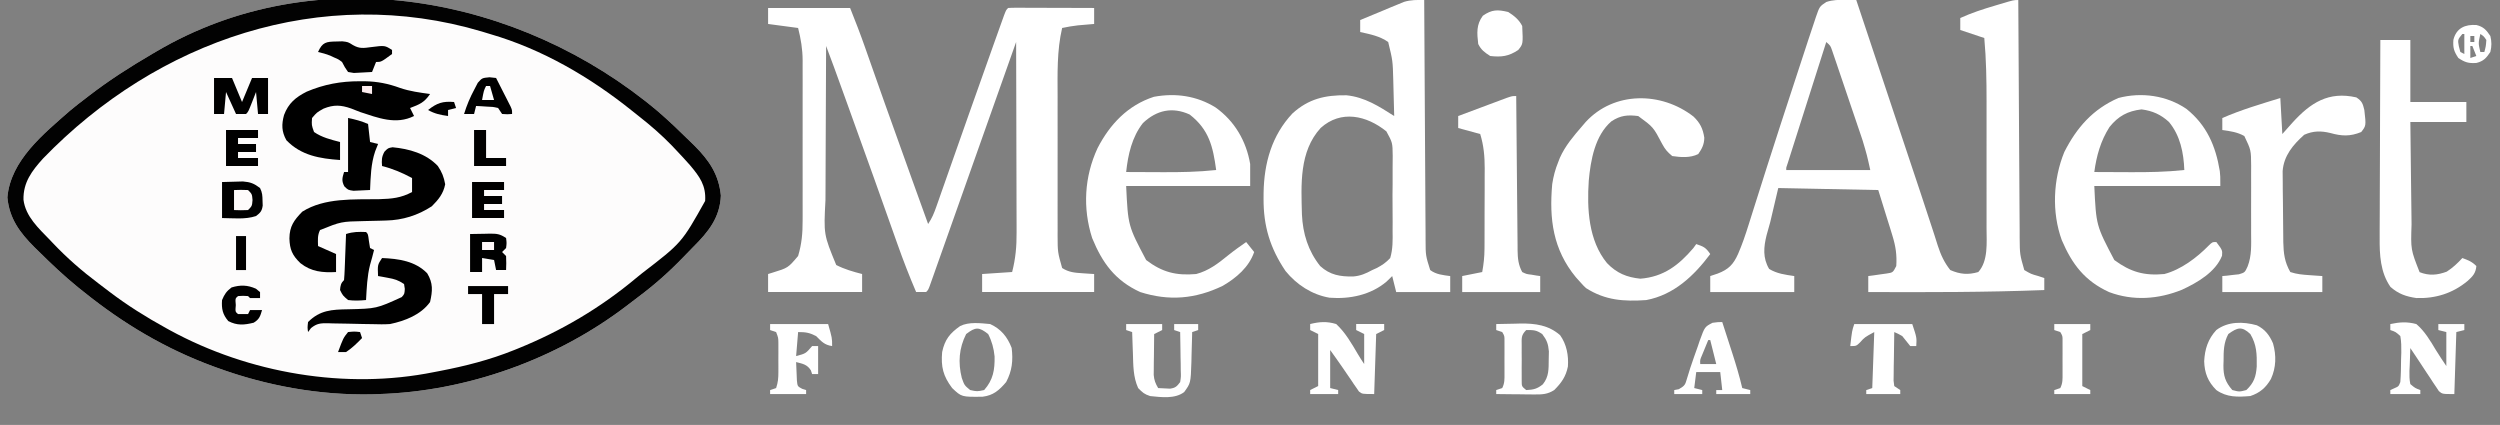 <svg width="353" height="60" viewBox="0 0 353 60" fill="none" xmlns="http://www.w3.org/2000/svg">
<rect x="0" y="0" width="353" height="60" fill="#808080" stroke="none"/>
<g clip-path="url(#clip0_817_156664)">
<path d="M92.907 15.733C94.482 17.091 95.98 18.529 97.461 19.988C97.663 20.184 97.865 20.381 98.073 20.584C100.144 22.658 101.488 24.634 101.786 27.614C101.66 30.724 100.024 32.744 97.9 34.854C97.426 35.327 96.963 35.81 96.5 36.294C94.481 38.388 92.37 40.26 90.037 41.996C89.531 42.374 89.032 42.758 88.533 43.144C78.59 50.746 65.908 55.285 53.383 55.646C53.086 55.657 52.79 55.668 52.485 55.68C45.128 55.827 37.693 54.478 30.788 51.974C30.445 51.85 30.445 51.85 30.096 51.724C23.373 49.245 17.435 45.718 11.864 41.241C11.578 41.014 11.292 40.786 10.998 40.552C9.069 38.985 7.278 37.285 5.509 35.539C5.293 35.328 5.076 35.117 4.854 34.899C2.79 32.833 1.325 30.865 1.043 27.878C1.487 22.636 6.154 18.905 9.892 15.622C10.63 15.008 11.38 14.422 12.146 13.845C12.298 13.728 12.45 13.611 12.606 13.49C15.431 11.319 18.39 9.425 21.467 7.631C21.729 7.475 21.729 7.475 21.996 7.317C44.7 -6.088 73.495 -0.637 92.907 15.733Z" fill="#FDFCFC"/>
<path d="M108.455 1.126C112.276 1.126 116.098 1.126 120.035 1.126C120.775 2.976 121.489 4.817 122.147 6.695C122.238 6.954 122.329 7.213 122.423 7.48C122.62 8.037 122.816 8.595 123.012 9.153C123.54 10.652 124.07 12.151 124.599 13.65C124.765 14.118 124.765 14.118 124.933 14.595C126.212 18.207 127.509 21.812 128.808 25.416C128.922 25.73 129.035 26.044 129.151 26.367C129.784 28.122 130.417 29.876 131.05 31.63C131.602 30.802 131.885 30.11 132.213 29.175C132.33 28.843 132.448 28.511 132.569 28.169C132.697 27.803 132.824 27.437 132.952 27.071C133.086 26.69 133.221 26.309 133.355 25.928C133.64 25.119 133.925 24.309 134.209 23.499C134.651 22.24 135.094 20.981 135.538 19.722C135.686 19.303 135.834 18.884 135.981 18.465C136.054 18.258 136.127 18.051 136.203 17.838C136.423 17.212 136.644 16.586 136.864 15.959C137.978 12.799 139.096 9.64 140.226 6.486C140.393 6.02 140.559 5.555 140.725 5.09C140.95 4.46 141.175 3.83 141.401 3.2C141.524 2.857 141.647 2.514 141.774 2.16C142.065 1.408 142.065 1.408 142.348 1.126C142.729 1.1 143.112 1.093 143.495 1.094C143.738 1.094 143.981 1.094 144.232 1.094C144.496 1.095 144.76 1.097 145.032 1.098C145.301 1.099 145.571 1.099 145.848 1.1C146.711 1.101 147.575 1.105 148.438 1.108C149.022 1.11 149.606 1.111 150.189 1.112C151.624 1.115 153.058 1.12 154.493 1.126C154.493 1.872 154.493 2.617 154.493 3.385C154.285 3.403 154.077 3.42 153.863 3.437C153.587 3.461 153.312 3.485 153.028 3.509C152.756 3.532 152.484 3.555 152.204 3.579C151.446 3.661 150.719 3.796 149.974 3.95C149.222 7.17 149.327 10.413 149.334 13.698C149.334 14.314 149.333 14.93 149.332 15.546C149.331 16.831 149.333 18.117 149.335 19.402C149.338 21.045 149.337 22.688 149.333 24.331C149.331 25.601 149.332 26.871 149.333 28.141C149.334 28.746 149.333 29.352 149.332 29.958C149.33 30.805 149.333 31.652 149.336 32.5C149.334 32.87 149.334 32.87 149.332 33.248C149.342 35.602 149.342 35.602 149.974 37.843C150.912 38.451 151.764 38.513 152.869 38.585C153.325 38.616 153.325 38.616 153.791 38.648C154.138 38.669 154.138 38.669 154.493 38.691C154.493 39.529 154.493 40.368 154.493 41.232C149.273 41.232 144.054 41.232 138.676 41.232C138.676 40.394 138.676 39.555 138.676 38.691C140.074 38.597 141.472 38.504 142.913 38.408C143.402 36.508 143.556 34.786 143.542 32.829C143.542 32.537 143.542 32.245 143.542 31.943C143.542 30.985 143.537 30.027 143.533 29.069C143.532 28.401 143.531 27.734 143.53 27.066C143.528 25.315 143.523 23.564 143.516 21.813C143.511 20.024 143.508 18.235 143.505 16.445C143.499 12.94 143.49 9.433 143.478 5.927C142.73 8.038 141.982 10.149 141.235 12.26C141.069 12.728 141.069 12.728 140.9 13.205C139.685 16.635 138.47 20.065 137.256 23.496C136.397 25.924 135.537 28.351 134.677 30.778C134.174 32.196 133.672 33.613 133.171 35.031C132.841 35.963 132.511 36.894 132.18 37.825C132.066 38.148 131.952 38.471 131.835 38.804C131.733 39.089 131.632 39.375 131.527 39.669C131.441 39.913 131.354 40.156 131.265 40.407C131.05 40.95 131.05 40.95 130.768 41.232C130.297 41.244 129.826 41.245 129.356 41.232C128.41 39.018 127.54 36.79 126.739 34.519C126.628 34.208 126.518 33.898 126.404 33.578C126.168 32.913 125.932 32.249 125.696 31.584C125.136 30.003 124.573 28.421 124.01 26.84C123.818 26.3 123.626 25.761 123.434 25.221C122.165 21.657 120.882 18.099 119.594 14.542C119.442 14.122 119.442 14.122 119.287 13.693C119.001 12.902 118.714 12.111 118.428 11.32C118.345 11.092 118.262 10.863 118.177 10.628C118.099 10.413 118.021 10.198 117.94 9.976C117.874 9.793 117.808 9.61 117.739 9.421C117.38 8.443 117.012 7.468 116.646 6.492C116.626 9.974 116.611 13.456 116.602 16.937C116.598 18.554 116.592 20.171 116.582 21.788C116.573 23.35 116.568 24.912 116.565 26.474C116.564 27.068 116.561 27.662 116.556 28.257C116.3 33.104 116.3 33.104 118.076 37.419C119.247 38.018 120.459 38.365 121.73 38.691C121.73 39.529 121.73 40.368 121.73 41.232C117.349 41.232 112.968 41.232 108.455 41.232C108.455 40.394 108.455 39.555 108.455 38.691C108.772 38.593 108.772 38.593 109.095 38.493C111.269 37.825 111.269 37.825 112.692 36.148C113.203 34.449 113.338 32.926 113.33 31.158C113.331 30.894 113.332 30.631 113.333 30.36C113.335 29.494 113.333 28.63 113.332 27.765C113.332 27.16 113.333 26.555 113.333 25.95C113.334 24.684 113.333 23.419 113.33 22.153C113.327 20.535 113.329 18.918 113.332 17.3C113.334 16.052 113.334 14.803 113.332 13.554C113.332 12.958 113.332 12.362 113.334 11.766C113.335 10.93 113.333 10.095 113.33 9.26C113.331 9.016 113.332 8.773 113.333 8.522C113.322 6.922 113.084 5.502 112.692 3.95C110.595 3.671 110.595 3.671 108.455 3.385C108.455 2.64 108.455 1.894 108.455 1.126Z" fill="white"/>
<path d="M260.622 -0.016C260.9 -0.013 261.178 -0.011 261.465 -0.008C261.781 -0.003 261.781 -0.003 262.104 0.002C264.541 7.31 266.977 14.619 269.413 21.928C269.486 22.147 269.559 22.366 269.634 22.591C269.78 23.03 269.927 23.468 270.073 23.907C270.425 24.965 270.778 26.022 271.132 27.08C271.722 28.845 272.309 30.611 272.878 32.383C273.012 32.796 273.012 32.796 273.149 33.217C273.306 33.705 273.462 34.194 273.615 34.683C274.036 35.979 274.521 37.048 275.379 38.131C276.761 38.731 277.882 38.832 279.333 38.413C280.763 36.84 280.505 34.23 280.5 32.215C280.5 31.973 280.501 31.731 280.501 31.482C280.502 30.688 280.502 29.894 280.501 29.1C280.501 28.542 280.501 27.985 280.501 27.428C280.502 26.261 280.501 25.095 280.5 23.928C280.498 22.443 280.499 20.958 280.501 19.473C280.502 18.322 280.502 17.171 280.501 16.02C280.501 15.473 280.501 14.926 280.502 14.379C280.504 11.361 280.457 8.376 280.181 5.368C279.994 5.306 279.807 5.243 279.614 5.179C278.673 4.866 277.732 4.552 276.791 4.238C276.791 3.679 276.791 3.12 276.791 2.544C278.386 1.817 280.001 1.291 281.681 0.796C281.937 0.719 282.193 0.642 282.456 0.563C284.342 0.002 284.342 0.002 284.982 0.002C284.984 0.278 284.984 0.278 284.985 0.561C285.008 5.054 285.034 9.547 285.063 14.04C285.077 16.213 285.091 18.386 285.101 20.559C285.111 22.453 285.122 24.348 285.135 26.242C285.143 27.244 285.149 28.247 285.153 29.25C285.157 30.37 285.165 31.491 285.175 32.611C285.175 32.942 285.176 33.273 285.176 33.614C285.198 35.929 285.198 35.929 285.829 38.131C286.779 38.689 286.779 38.689 287.807 38.978C288.086 39.072 288.366 39.165 288.654 39.261C288.654 39.82 288.654 40.379 288.654 40.956C280.369 41.276 272.089 41.269 263.799 41.238C263.799 40.492 263.799 39.747 263.799 38.978C264.037 38.947 264.275 38.916 264.521 38.885C264.83 38.84 265.14 38.795 265.458 38.749C265.766 38.706 266.074 38.664 266.392 38.62C267.277 38.485 267.277 38.485 267.753 37.566C267.858 35.986 267.67 34.756 267.197 33.233C267.094 32.894 266.991 32.556 266.884 32.207C266.685 31.574 266.685 31.574 266.482 30.929C266.063 29.577 265.643 28.226 265.211 26.834C258.221 26.694 258.221 26.694 251.089 26.551C250.716 28.136 250.344 29.72 249.96 31.352C249.706 32.261 249.706 32.261 249.448 33.188C249.022 34.892 248.885 36.419 249.801 37.972C250.904 38.645 252.082 38.795 253.349 38.978C253.349 39.724 253.349 40.47 253.349 41.238C249.434 41.238 245.52 41.238 241.486 41.238C241.486 40.492 241.486 39.747 241.486 38.978C242.011 38.804 242.011 38.804 242.545 38.625C244.071 38.04 244.75 37.346 245.415 35.859C246.004 34.507 246.468 33.134 246.906 31.728C246.989 31.464 247.073 31.201 247.158 30.93C247.339 30.358 247.52 29.787 247.7 29.215C248.192 27.651 248.689 26.09 249.186 24.528C249.345 24.029 249.345 24.029 249.506 23.521C250.779 19.526 252.083 15.541 253.39 11.557C253.578 10.983 253.765 10.41 253.953 9.837C254.306 8.758 254.66 7.68 255.014 6.601C255.119 6.281 255.223 5.961 255.331 5.631C255.608 4.789 255.89 3.948 256.173 3.108C256.249 2.878 256.325 2.648 256.403 2.41C256.921 0.915 256.921 0.915 257.868 0.284C258.79 -0.029 259.653 -0.028 260.622 -0.016ZM257.868 5.933C257.131 8.248 256.394 10.563 255.658 12.878C255.317 13.953 254.975 15.028 254.632 16.103C254.302 17.139 253.973 18.176 253.644 19.213C253.518 19.609 253.391 20.005 253.265 20.401C253.089 20.955 252.913 21.508 252.738 22.061C252.637 22.377 252.537 22.692 252.434 23.017C252.205 23.648 252.205 23.648 252.219 24.009C256.134 24.009 260.048 24.009 264.082 24.009C263.611 21.876 263.611 21.876 262.995 19.813C262.895 19.516 262.795 19.218 262.692 18.911C262.586 18.599 262.479 18.286 262.369 17.964C262.259 17.637 262.148 17.309 262.034 16.972C261.801 16.285 261.567 15.598 261.333 14.911C260.974 13.856 260.618 12.8 260.262 11.744C260.035 11.076 259.808 10.407 259.58 9.738C259.474 9.422 259.367 9.105 259.257 8.779C259.157 8.487 259.058 8.196 258.955 7.896C258.867 7.639 258.78 7.382 258.69 7.117C258.461 6.454 258.461 6.454 257.868 5.933Z" fill="white"/>
<path d="M92.907 15.733C94.482 17.091 95.98 18.529 97.461 19.988C97.663 20.184 97.865 20.381 98.073 20.584C100.144 22.658 101.488 24.634 101.786 27.614C101.66 30.724 100.024 32.744 97.9 34.854C97.426 35.327 96.963 35.81 96.5 36.294C94.481 38.388 92.37 40.26 90.037 41.996C89.531 42.374 89.032 42.758 88.533 43.144C78.59 50.746 65.908 55.285 53.383 55.646C53.086 55.657 52.79 55.668 52.485 55.68C45.128 55.827 37.693 54.478 30.788 51.974C30.445 51.85 30.445 51.85 30.096 51.724C23.373 49.245 17.435 45.718 11.864 41.241C11.578 41.014 11.292 40.786 10.998 40.552C9.069 38.985 7.278 37.285 5.509 35.539C5.293 35.328 5.076 35.117 4.854 34.899C2.79 32.833 1.325 30.865 1.043 27.878C1.487 22.636 6.154 18.905 9.892 15.622C10.63 15.008 11.38 14.422 12.146 13.845C12.298 13.728 12.45 13.611 12.606 13.49C15.431 11.319 18.39 9.425 21.467 7.631C21.729 7.475 21.729 7.475 21.996 7.317C44.7 -6.088 73.495 -0.637 92.907 15.733ZM6.085 22.374C4.5 24.123 3.262 25.758 3.316 28.202C3.607 30.577 5.481 32.259 7.062 33.898C7.189 34.032 7.316 34.166 7.447 34.304C9.446 36.415 11.568 38.266 13.893 40.009C14.408 40.395 14.919 40.787 15.43 41.179C17.979 43.115 20.64 44.784 23.444 46.325C23.717 46.476 23.717 46.476 23.996 46.631C35.136 52.712 48.836 55.06 61.291 52.539C61.552 52.489 61.813 52.439 62.081 52.388C65.7 51.69 69.169 50.812 72.589 49.432C72.772 49.359 72.956 49.285 73.144 49.209C79.23 46.739 84.78 43.481 89.817 39.264C90.233 38.927 90.233 38.927 90.656 38.584C96.26 34.281 96.26 34.281 99.566 28.376C99.712 26.192 98.791 24.943 97.438 23.334C96.795 22.604 96.136 21.893 95.466 21.188C95.262 20.972 95.057 20.756 94.846 20.533C93.416 19.061 91.898 17.739 90.284 16.472C89.955 16.212 89.628 15.951 89.301 15.689C83.327 10.891 76.59 6.954 69.199 4.806C68.809 4.687 68.418 4.568 68.028 4.449C45.367 -2.3 22.236 5.681 6.085 22.374Z" fill="#020202"/>
<path d="M201.098 0.004C201.099 0.284 201.099 0.284 201.101 0.569C201.124 5.102 201.15 9.635 201.179 14.168C201.193 16.36 201.206 18.552 201.217 20.745C201.226 22.656 201.238 24.567 201.251 26.477C201.258 27.489 201.265 28.501 201.268 29.512C201.273 30.642 201.281 31.772 201.29 32.902C201.291 33.237 201.292 33.571 201.292 33.916C201.3 36.083 201.3 36.083 201.945 38.134C202.788 38.765 203.742 38.841 204.77 38.981C204.77 39.727 204.77 40.472 204.77 41.241C202.253 41.241 199.737 41.241 197.144 41.241C196.957 40.495 196.771 39.749 196.579 38.981C196.186 39.366 196.186 39.366 195.785 39.758C193.566 41.646 190.587 42.261 187.727 42.036C185.257 41.615 183.08 40.197 181.515 38.265C179.331 35.03 178.391 31.912 178.414 28.037C178.416 27.763 178.418 27.49 178.419 27.208C178.49 23.032 179.57 19.123 182.498 16.014C184.764 13.958 187.092 13.412 190.113 13.453C192.69 13.707 194.728 15.021 196.861 16.386C196.835 15.261 196.805 14.136 196.772 13.011C196.756 12.442 196.742 11.874 196.729 11.305C196.655 8.573 196.655 8.573 196.014 5.936C194.83 5.09 193.463 4.838 192.06 4.523C192.06 3.964 192.06 3.405 192.06 2.829C193.193 2.352 194.33 1.884 195.467 1.417C195.787 1.282 196.107 1.147 196.437 1.008C196.749 0.881 197.062 0.753 197.383 0.622C197.669 0.504 197.954 0.386 198.248 0.264C199.235 -0.03 200.074 -0.013 201.098 0.004ZM186.482 18.063C183.43 21.398 183.726 26.072 183.832 30.273C183.958 32.986 184.701 35.42 186.411 37.569C187.808 38.838 189.232 39.067 191.057 39.041C192.105 38.954 192.833 38.636 193.755 38.134C193.965 38.039 194.176 37.945 194.394 37.847C195.161 37.445 195.705 37.076 196.296 36.439C196.681 35.155 196.653 33.907 196.634 32.574C196.636 32.195 196.638 31.816 196.641 31.437C196.645 30.644 196.64 29.852 196.628 29.059C196.613 28.047 196.622 27.036 196.637 26.024C196.646 25.241 196.643 24.459 196.637 23.677C196.634 23.124 196.642 22.571 196.65 22.018C196.628 20.144 196.628 20.144 195.756 18.549C192.963 16.3 189.357 15.483 186.482 18.063Z" fill="white"/>
<path d="M171.652 15.181C174.333 17.106 175.974 19.91 176.524 23.159C176.524 24.185 176.524 25.21 176.524 26.266C170.745 26.266 164.967 26.266 159.013 26.266C159.281 31.88 159.281 31.88 161.837 36.717C164.095 38.443 166.084 38.94 168.898 38.694C170.65 38.234 171.989 37.211 173.374 36.081C174.208 35.403 175.08 34.792 175.959 34.175C176.332 34.641 176.705 35.107 177.089 35.587C176.353 37.728 174.571 39.237 172.647 40.362C168.785 42.22 165.061 42.537 160.99 41.236C157.467 39.621 155.652 37.131 154.211 33.61C152.863 29.406 153.102 24.954 154.973 20.922C156.719 17.531 159.256 14.855 162.932 13.668C166.008 13.097 169.007 13.534 171.652 15.181ZM161.385 17.372C159.826 19.351 159.275 21.842 159.013 24.289C160.278 24.296 161.544 24.301 162.809 24.305C163.238 24.306 163.667 24.308 164.096 24.311C166.654 24.325 169.175 24.28 171.723 24.007C171.274 20.69 170.711 18.293 167.98 16.169C165.548 15.063 163.342 15.529 161.385 17.372Z" fill="white"/>
<path d="M308.725 15.376C311.583 17.671 312.851 20.595 313.436 24.156C313.51 24.854 313.51 24.854 313.51 26.266C307.638 26.266 301.766 26.266 295.716 26.266C295.977 31.842 295.977 31.842 298.541 36.717C300.83 38.407 302.772 38.96 305.602 38.694C307.95 38.076 310.197 36.382 311.872 34.669C312.38 34.175 312.38 34.175 312.945 34.175C313.813 35.332 313.813 35.332 313.751 36.114C312.823 38.438 310.258 39.908 308.104 40.909C304.769 42.258 301.216 42.52 297.81 41.245C294.373 39.679 292.582 37.312 291.126 33.913C289.69 29.976 289.9 25.329 291.48 21.465C293.242 17.998 295.503 15.422 299.106 13.839C302.368 12.975 305.932 13.474 308.725 15.376ZM297.864 17.931C296.611 19.892 296.022 22.005 295.716 24.289C296.982 24.296 298.247 24.302 299.512 24.305C299.941 24.306 300.37 24.308 300.799 24.311C303.358 24.325 305.878 24.28 308.426 24.007C308.332 21.572 307.854 19.149 306.258 17.222C305.102 16.171 303.946 15.65 302.389 15.445C300.422 15.68 299.116 16.382 297.864 17.931Z" fill="white"/>
<path d="M239.121 16.457C240.056 17.353 240.457 18.172 240.647 19.45C240.635 20.388 240.322 20.995 239.792 21.753C238.664 22.317 237.343 22.215 236.12 22.035C235.405 21.432 235.142 21.123 234.708 20.341C233.448 17.943 233.448 17.943 231.319 16.386C229.839 16.198 228.822 16.28 227.532 17.13C225.216 19.117 224.594 22.61 224.334 25.506C224.068 29.46 224.292 33.967 226.906 37.146C228.26 38.564 229.701 39.157 231.619 39.352C234.893 39.092 237.026 37.46 239.103 35.028C239.237 34.841 239.371 34.655 239.509 34.463C240.541 34.816 240.86 34.934 241.486 35.875C239.187 38.947 236.361 41.633 232.448 42.371C229.301 42.585 226.671 42.424 223.94 40.676C223.559 40.311 223.559 40.311 223.128 39.829C222.924 39.603 222.721 39.377 222.511 39.144C219.287 35.231 218.731 30.929 219.174 25.989C219.346 24.89 219.6 23.911 220.021 22.883C220.096 22.689 220.172 22.495 220.249 22.296C221.004 20.591 222.2 19.199 223.41 17.799C223.651 17.517 223.651 17.517 223.897 17.229C227.914 12.861 234.58 12.926 239.121 16.457Z" fill="white"/>
<path d="M332.715 13.753C333.505 14.272 333.628 14.613 333.844 15.536C334.098 17.753 334.098 17.753 333.403 18.643C331.831 19.288 330.639 19.227 329.055 18.783C327.732 18.462 326.619 18.463 325.353 19.031C323.779 20.438 322.47 21.987 322.309 24.157C322.303 24.715 322.309 25.273 322.324 25.831C322.325 26.129 322.325 26.427 322.326 26.735C322.33 27.361 322.338 27.988 322.351 28.614C322.37 29.57 322.374 30.525 322.376 31.481C322.381 32.092 322.387 32.704 322.394 33.315C322.396 33.599 322.398 33.883 322.4 34.175C322.438 35.786 322.583 37.005 323.394 38.413C324.33 38.726 325.146 38.787 326.13 38.855C326.63 38.89 326.63 38.89 327.14 38.926C327.395 38.944 327.65 38.961 327.913 38.978C327.913 39.724 327.913 40.47 327.913 41.238C323.253 41.238 318.592 41.238 313.791 41.238C313.791 40.492 313.791 39.747 313.791 38.978C314.005 38.961 314.22 38.943 314.441 38.924C314.722 38.89 315.002 38.855 315.291 38.819C315.709 38.775 315.709 38.775 316.135 38.73C316.969 38.474 316.969 38.474 317.362 37.626C317.961 36.105 317.866 34.516 317.858 32.905C317.859 32.567 317.859 32.229 317.86 31.881C317.861 31.168 317.859 30.456 317.856 29.743C317.851 28.654 317.856 27.566 317.861 26.477C317.86 25.783 317.859 25.09 317.858 24.396C317.859 24.071 317.861 23.747 317.863 23.412C317.848 21.189 317.848 21.189 316.898 19.207C315.918 18.651 314.899 18.515 313.791 18.36C313.791 17.801 313.791 17.242 313.791 16.666C316.446 15.505 319.217 14.693 321.982 13.841C322.075 15.519 322.168 17.197 322.264 18.925C322.736 18.395 323.208 17.865 323.694 17.319C326.24 14.517 328.789 12.853 332.715 13.753Z" fill="white"/>
<path d="M336.105 5.648C337.503 5.648 338.901 5.648 340.342 5.648C340.342 8.538 340.342 11.427 340.342 14.404C342.951 14.404 345.561 14.404 348.25 14.404C348.25 15.336 348.25 16.268 348.25 17.229C345.64 17.229 343.03 17.229 340.342 17.229C340.376 20.379 340.376 20.379 340.414 23.53C340.431 24.817 340.448 26.103 340.461 27.39C340.471 28.428 340.484 29.467 340.499 30.505C340.504 30.899 340.509 31.294 340.512 31.688C340.393 35.239 340.393 35.239 341.648 38.429C342.999 38.962 344.156 38.851 345.479 38.358C346.338 37.804 346.994 37.186 347.685 36.434C348.508 36.738 349.035 36.937 349.662 37.564C349.578 38.568 349.145 39.031 348.409 39.682C346.321 41.414 343.897 42.176 341.189 42.083C339.706 41.864 338.672 41.504 337.535 40.512C336.101 38.457 335.983 35.963 336.009 33.544C336.009 33.241 336.009 32.937 336.008 32.625C336.009 31.631 336.016 30.638 336.022 29.645C336.024 28.952 336.025 28.26 336.026 27.567C336.029 25.752 336.037 23.936 336.047 22.121C336.056 20.265 336.059 18.41 336.064 16.554C336.073 12.919 336.087 9.284 336.105 5.648Z" fill="white"/>
<path d="M214.089 13.559C214.093 13.994 214.093 13.994 214.096 14.439C214.118 17.178 214.143 19.916 214.17 22.655C214.185 24.063 214.198 25.471 214.208 26.879C214.219 28.238 214.232 29.596 214.247 30.955C214.252 31.474 214.256 31.992 214.26 32.51C214.264 33.237 214.273 33.963 214.282 34.689C214.282 34.903 214.283 35.117 214.283 35.338C214.301 36.477 214.386 37.404 214.937 38.413C215.546 38.704 215.546 38.704 216.243 38.784C216.474 38.824 216.704 38.863 216.942 38.904C217.119 38.929 217.296 38.953 217.478 38.978C217.478 39.724 217.478 40.469 217.478 41.238C213.843 41.238 210.208 41.238 206.463 41.238C206.463 40.492 206.463 39.746 206.463 38.978C207.861 38.699 207.861 38.699 209.288 38.413C209.492 37.308 209.607 36.26 209.611 35.136C209.613 34.833 209.615 34.529 209.617 34.216C209.617 33.892 209.617 33.568 209.618 33.234C209.619 32.898 209.619 32.56 209.62 32.213C209.622 31.502 209.623 30.79 209.622 30.078C209.623 28.993 209.628 27.907 209.634 26.822C209.634 26.129 209.635 25.436 209.635 24.744C209.637 24.421 209.639 24.098 209.641 23.765C209.637 22.05 209.509 20.567 209.005 18.925C207.98 18.645 206.955 18.366 205.898 18.078C205.898 17.518 205.898 16.959 205.898 16.383C206.974 15.98 208.049 15.577 209.126 15.176C209.492 15.04 209.858 14.903 210.224 14.765C210.749 14.568 211.275 14.372 211.801 14.176C212.118 14.058 212.434 13.94 212.76 13.818C213.524 13.559 213.524 13.559 214.089 13.559Z" fill="white"/>
<path d="M55.436 20.793C57.784 21.02 60.144 21.673 61.817 23.433C62.401 24.293 62.676 24.995 62.86 26.02C62.6 27.351 61.916 28.183 60.971 29.127C58.995 30.416 56.851 31.085 54.506 31.138C54.176 31.148 53.846 31.157 53.505 31.167C52.815 31.184 52.124 31.2 51.434 31.215C48.177 31.284 48.177 31.284 45.19 32.481C44.808 33.246 44.889 33.896 44.908 34.741C46.166 35.3 46.166 35.3 47.45 35.87C47.45 36.709 47.45 37.548 47.45 38.412C45.561 38.514 43.949 38.374 42.422 37.161C41.267 36.053 40.911 35.23 40.865 33.664C40.885 31.949 41.505 31.099 42.683 29.886C45.843 27.894 49.959 28.18 53.545 28.123C55.298 28.074 56.631 27.956 58.182 27.115C58.182 26.462 58.182 25.81 58.182 25.138C56.792 24.394 55.477 23.826 53.946 23.443C53.877 22.623 53.881 22.147 54.286 21.42C54.793 20.901 54.793 20.901 55.436 20.793Z" fill="black"/>
<path d="M50.768 11.473C51.015 11.473 51.262 11.473 51.516 11.473C53.297 11.504 54.811 11.805 56.491 12.419C57.867 12.891 59.287 13.076 60.724 13.273C59.916 14.477 59.228 14.749 57.9 15.25C58.179 15.81 58.179 15.81 58.464 16.38C55.903 17.661 53.391 16.648 50.839 15.815C50.419 15.654 50.001 15.49 49.585 15.321C48.131 14.811 47.118 14.759 45.684 15.339C44.737 15.869 44.737 15.869 44.06 16.663C43.991 17.666 43.991 17.666 44.342 18.64C45.458 19.41 46.714 19.714 48.014 20.052C48.014 20.891 48.014 21.73 48.014 22.594C45.157 22.393 42.521 21.956 40.441 19.805C39.755 18.577 39.743 17.571 40.106 16.239C40.727 14.58 41.754 13.721 43.315 12.939C45.745 11.907 48.135 11.468 50.768 11.473Z" fill="black"/>
<path d="M53.946 36.434C56.28 36.533 58.626 36.853 60.319 38.587C61.166 39.987 61.084 41.059 60.725 42.647C59.44 44.438 57.186 45.316 55.076 45.754C54.26 45.814 53.453 45.794 52.637 45.77C52.172 45.762 51.707 45.755 51.243 45.749C50.517 45.734 49.792 45.719 49.067 45.7C48.362 45.683 47.657 45.673 46.953 45.664C46.736 45.656 46.519 45.648 46.296 45.641C45.258 45.631 44.738 45.664 43.915 46.325C43.777 46.509 43.639 46.694 43.496 46.884C43.408 46.248 43.408 46.248 43.496 45.472C45.188 43.779 46.865 43.71 49.127 43.671C53.152 43.579 53.152 43.579 56.726 41.949C57.114 41.51 57.114 41.51 57.159 40.794C57.124 40.567 57.089 40.339 57.053 40.105C56.204 39.54 55.723 39.401 54.74 39.223C54.486 39.175 54.231 39.128 53.969 39.079C53.678 39.028 53.678 39.028 53.381 38.976C53.311 37.387 53.311 37.387 53.946 36.434Z" fill="black"/>
<path d="M184.996 45.753C186.321 45.426 187.353 45.355 188.668 45.753C189.961 46.943 190.856 48.514 191.74 50.018C192.018 50.489 192.319 50.947 192.622 51.402C192.622 50.004 192.622 48.606 192.622 47.166C192.249 46.979 191.876 46.793 191.492 46.601C191.492 46.321 191.492 46.041 191.492 45.753C192.797 45.753 194.102 45.753 195.446 45.753C195.446 46.033 195.446 46.313 195.446 46.601C194.887 46.88 194.887 46.88 194.317 47.166C194.223 49.962 194.13 52.758 194.034 55.639C192.34 55.639 192.34 55.639 191.884 55.281C191.772 55.116 191.66 54.951 191.544 54.782C191.352 54.508 191.352 54.508 191.155 54.229C191.028 54.036 190.9 53.843 190.768 53.644C190.64 53.459 190.511 53.273 190.378 53.082C190.133 52.728 189.891 52.373 189.651 52.016C189.055 51.142 188.435 50.285 187.82 49.425C187.82 51.196 187.82 52.967 187.82 54.791C188.193 54.885 188.566 54.978 188.95 55.074C188.95 55.26 188.95 55.447 188.95 55.639C187.645 55.639 186.341 55.639 184.996 55.639C184.996 55.452 184.996 55.266 184.996 55.074C185.369 54.888 185.742 54.701 186.126 54.509C186.126 52.086 186.126 49.662 186.126 47.166C185.753 46.979 185.38 46.793 184.996 46.601C184.996 46.321 184.996 46.041 184.996 45.753Z" fill="white"/>
<path d="M211.266 45.756C212.154 45.731 213.042 45.716 213.931 45.703C214.179 45.696 214.427 45.688 214.683 45.681C216.797 45.658 218.655 45.904 220.286 47.327C221.206 48.614 221.5 50.186 221.389 51.746C221.104 53.177 220.48 54.052 219.456 55.076C218.52 55.676 217.772 55.707 216.672 55.696C216.357 55.694 216.042 55.693 215.717 55.691C215.226 55.684 215.226 55.684 214.726 55.676C214.394 55.674 214.062 55.671 213.72 55.669C212.902 55.662 212.084 55.653 211.266 55.641C211.266 55.455 211.266 55.268 211.266 55.076C211.685 54.936 211.685 54.936 212.113 54.794C212.478 54.063 212.432 53.528 212.433 52.711C212.433 52.409 212.434 52.108 212.434 51.797C212.433 51.481 212.432 51.165 212.431 50.84C212.432 50.523 212.433 50.208 212.434 49.882C212.433 49.43 212.433 49.43 212.433 48.968C212.432 48.552 212.432 48.552 212.432 48.128C212.44 47.446 212.44 47.446 212.113 46.885C211.833 46.792 211.554 46.699 211.266 46.603C211.266 46.323 211.266 46.044 211.266 45.756ZM215.502 46.603C214.744 47.361 214.865 47.751 214.862 48.809C214.862 49.136 214.861 49.463 214.86 49.8C214.862 50.143 214.864 50.486 214.867 50.84C214.865 51.182 214.862 51.526 214.86 51.879C214.861 52.206 214.862 52.533 214.862 52.87C214.863 53.171 214.864 53.472 214.864 53.782C214.864 54.557 214.864 54.557 215.502 55.076C216.518 55.032 217.054 54.909 217.85 54.264C218.732 53.154 218.663 52.108 218.68 50.734C218.687 50.364 218.694 49.995 218.702 49.615C218.605 48.536 218.411 48.02 217.762 47.168C216.913 46.593 216.578 46.603 215.502 46.603Z" fill="white"/>
<path d="M318.668 45.93C319.823 46.493 320.456 47.336 320.949 48.483C321.43 50.186 321.398 51.885 320.659 53.504C319.948 54.735 319.103 55.47 317.746 55.922C315.987 56.066 314.436 56.129 312.945 55.075C311.767 53.897 311.28 52.68 311.23 51.01C311.32 49.285 311.764 47.893 312.945 46.602C314.603 45.365 316.713 45.393 318.668 45.93ZM314.64 47.166C313.97 48.4 313.971 49.593 313.969 50.962C313.962 51.17 313.955 51.379 313.948 51.593C313.94 53.06 314.204 53.932 315.204 55.075C316.193 55.334 316.193 55.334 317.182 55.075C318.255 54.058 318.546 53.187 318.651 51.751C318.678 49.998 318.653 48.688 317.746 47.166C316.545 46.038 315.94 46.224 314.64 47.166Z" fill="white"/>
<path d="M337.514 45.757C338.821 45.476 339.887 45.407 341.185 45.757C342.358 46.746 343.156 48.107 343.937 49.412C344.409 50.185 344.92 50.934 345.422 51.688C345.422 50.103 345.422 48.519 345.422 46.886C345.049 46.793 344.676 46.7 344.292 46.604C344.292 46.324 344.292 46.045 344.292 45.757C345.504 45.757 346.716 45.757 347.964 45.757C347.964 46.036 347.964 46.316 347.964 46.604C347.591 46.697 347.218 46.79 346.834 46.886C346.741 49.776 346.648 52.665 346.552 55.642C344.857 55.642 344.857 55.642 344.372 55.228C344.246 55.038 344.12 54.847 343.99 54.651C343.848 54.442 343.705 54.233 343.559 54.018C343.416 53.797 343.274 53.575 343.127 53.347C342.983 53.132 342.838 52.918 342.689 52.696C342.277 52.081 341.872 51.462 341.468 50.841C341.245 50.506 341.023 50.171 340.799 49.837C340.647 49.609 340.495 49.381 340.338 49.146C340.3 49.976 340.272 50.804 340.25 51.635C340.238 51.87 340.226 52.106 340.214 52.348C340.201 53.004 340.201 53.588 340.338 54.23C341.012 54.8 341.012 54.8 341.75 55.077C341.75 55.264 341.75 55.45 341.75 55.642C340.352 55.642 338.954 55.642 337.514 55.642C337.514 55.456 337.514 55.269 337.514 55.077C337.694 54.996 337.875 54.914 338.061 54.83C338.686 54.561 338.686 54.561 338.926 53.947C339.016 52.873 339.017 51.795 339.032 50.717C339.042 50.417 339.053 50.117 339.064 49.807C339.073 48.997 339.071 48.248 338.926 47.451C338.258 46.853 338.258 46.853 337.514 46.604C337.514 46.324 337.514 46.045 337.514 45.757Z" fill="white"/>
<path d="M139.81 45.755C141.338 46.451 142.24 47.558 142.847 49.126C143.063 50.912 142.911 52.356 142.07 53.945C141.09 55.101 140.258 55.835 138.736 56.017C135.773 56.055 135.773 56.055 134.444 54.793C133.163 53.095 132.85 51.786 133.032 49.709C133.402 47.95 134.118 47.059 135.574 46.037C136.822 45.413 138.452 45.637 139.81 45.755ZM136.421 47.167C135.407 49.16 135.263 51.191 135.803 53.363C136.175 54.409 136.175 54.409 136.986 55.075C137.963 55.287 137.963 55.287 138.963 55.075C140.244 53.626 140.468 52.22 140.436 50.328C140.326 49.205 140.048 48.169 139.528 47.167C138.211 46.132 137.745 46.158 136.421 47.167Z" fill="white"/>
<path d="M159.014 45.758C160.691 45.758 162.369 45.758 164.098 45.758C164.098 46.037 164.098 46.317 164.098 46.605C163.538 46.885 163.538 46.885 162.968 47.17C162.951 48.229 162.941 49.288 162.933 50.347C162.928 50.648 162.923 50.948 162.918 51.258C162.915 51.692 162.915 51.692 162.913 52.135C162.908 52.534 162.908 52.534 162.904 52.942C162.97 53.694 163.15 54.151 163.533 54.796C164.066 54.822 164.066 54.822 164.61 54.849C164.809 54.859 165.009 54.868 165.215 54.879C165.981 54.769 166.175 54.563 166.64 53.949C166.757 53.183 166.757 53.183 166.722 52.321C166.72 52.005 166.717 51.69 166.714 51.364C166.707 51.035 166.7 50.705 166.693 50.365C166.689 50.032 166.685 49.699 166.681 49.356C166.671 48.533 166.657 47.71 166.64 46.888C166.36 46.794 166.08 46.701 165.792 46.605C165.792 46.325 165.792 46.046 165.792 45.758C166.911 45.758 168.029 45.758 169.182 45.758C169.182 46.037 169.182 46.317 169.182 46.605C168.902 46.698 168.622 46.791 168.334 46.888C168.33 47.084 168.326 47.281 168.322 47.483C168.301 48.379 168.273 49.275 168.246 50.171C168.24 50.48 168.233 50.789 168.227 51.108C168.127 54.09 168.127 54.09 167.204 55.361C165.886 56.357 163.962 56.081 162.403 55.926C161.579 55.657 161.336 55.44 160.708 54.796C159.993 53.219 160.02 51.59 159.967 49.889C159.956 49.6 159.945 49.311 159.934 49.014C159.907 48.305 159.883 47.596 159.861 46.888C159.581 46.794 159.302 46.701 159.014 46.605C159.014 46.325 159.014 46.046 159.014 45.758Z" fill="white"/>
<path d="M243.181 45.473C243.547 46.602 243.911 47.732 244.275 48.862C244.378 49.18 244.481 49.498 244.588 49.825C245.117 51.471 245.613 53.109 246.005 54.793C246.378 54.886 246.751 54.98 247.135 55.076C247.135 55.262 247.135 55.448 247.135 55.641C245.551 55.641 243.966 55.641 242.334 55.641C242.334 55.454 242.334 55.268 242.334 55.076C242.613 55.076 242.893 55.076 243.181 55.076C243.088 54.237 242.994 53.398 242.898 52.534C241.78 52.534 240.662 52.534 239.509 52.534C239.416 53.279 239.323 54.025 239.227 54.793C239.6 54.886 239.972 54.98 240.357 55.076C240.357 55.262 240.357 55.448 240.357 55.641C239.052 55.641 237.747 55.641 236.402 55.641C236.402 55.454 236.402 55.268 236.402 55.076C236.618 55.035 236.833 54.994 237.055 54.952C237.928 54.445 237.946 54.326 238.218 53.405C238.289 53.177 238.36 52.949 238.433 52.713C238.509 52.468 238.584 52.222 238.662 51.969C239.007 50.934 239.37 49.906 239.739 48.88C239.828 48.613 239.918 48.346 240.011 48.071C240.712 46.146 240.712 46.146 241.807 45.578C242.616 45.473 242.616 45.473 243.181 45.473ZM241.204 48.015C241.014 48.473 240.826 48.932 240.639 49.392C240.534 49.647 240.429 49.903 240.321 50.166C240.042 50.808 240.042 50.808 240.074 51.404C240.82 51.404 241.565 51.404 242.334 51.404C242.054 50.285 241.774 49.167 241.486 48.015C241.393 48.015 241.3 48.015 241.204 48.015Z" fill="white"/>
<path d="M108.74 45.758C111.443 45.758 114.146 45.758 116.931 45.758C117.496 47.735 117.496 47.735 117.496 48.865C116.405 48.709 115.997 48.213 115.236 47.453C114.276 46.972 113.795 46.888 112.694 46.888C112.601 48.006 112.508 49.124 112.412 50.277C113.775 49.918 113.775 49.918 114.671 48.865C114.951 48.865 115.231 48.865 115.519 48.865C115.519 50.169 115.519 51.474 115.519 52.819C115.239 52.819 114.96 52.819 114.671 52.819C114.613 52.644 114.555 52.469 114.495 52.289C113.952 51.45 113.354 51.37 112.412 51.124C112.429 51.678 112.454 52.231 112.483 52.783C112.496 53.092 112.509 53.4 112.522 53.717C112.606 54.551 112.606 54.551 113.273 54.904C113.455 54.962 113.637 55.019 113.824 55.078C113.824 55.265 113.824 55.451 113.824 55.643C112.146 55.643 110.469 55.643 108.74 55.643C108.74 55.457 108.74 55.27 108.74 55.078C109.16 54.938 109.16 54.938 109.588 54.796C109.866 53.96 109.906 53.408 109.908 52.536C109.908 52.263 109.908 51.989 109.909 51.707C109.908 51.421 109.906 51.136 109.905 50.842C109.906 50.556 109.907 50.271 109.909 49.977C109.908 49.566 109.908 49.566 109.908 49.147C109.907 48.771 109.907 48.771 109.907 48.388C109.896 47.69 109.896 47.69 109.588 46.888C109.308 46.794 109.028 46.701 108.74 46.605C108.74 46.325 108.74 46.046 108.74 45.758Z" fill="white"/>
<path d="M261.821 45.758C264.524 45.758 267.227 45.758 270.012 45.758C270.647 47.664 270.647 47.664 270.576 48.865C270.297 48.865 270.017 48.865 269.729 48.865C269.348 48.398 268.972 47.926 268.599 47.453C268.018 47.124 268.018 47.124 267.47 46.888C267.445 48.147 267.43 49.406 267.417 50.665C267.409 51.024 267.402 51.383 267.395 51.753C267.392 52.095 267.39 52.438 267.387 52.79C267.382 53.107 267.378 53.423 267.373 53.749C267.405 54.002 267.437 54.254 267.47 54.514C267.749 54.7 268.029 54.886 268.317 55.078C268.317 55.265 268.317 55.451 268.317 55.643C266.732 55.643 265.148 55.643 263.515 55.643C263.515 55.457 263.515 55.27 263.515 55.078C263.935 54.938 263.935 54.938 264.363 54.796C264.456 52.186 264.549 49.576 264.645 46.888C263.301 47.612 263.301 47.612 262.633 48.353C262.103 48.865 262.103 48.865 261.256 48.865C261.503 46.711 261.503 46.711 261.821 45.758Z" fill="white"/>
<path d="M212.96 1.694C213.783 2.216 214.494 2.784 214.937 3.671C215.06 6.216 215.06 6.216 214.372 7.06C213.017 7.964 211.997 8.083 210.418 7.907C209.625 7.401 209.145 7.055 208.724 6.213C208.55 4.675 208.434 3.497 209.377 2.223C210.658 1.329 211.46 1.338 212.96 1.694Z" fill="white"/>
<path d="M49.147 16.66C50.2 16.871 51.004 17.093 51.971 17.508C52.064 18.346 52.158 19.185 52.254 20.049C52.626 20.143 52.999 20.236 53.383 20.332C53.249 20.67 53.115 21.008 52.977 21.356C52.373 23.137 52.331 24.961 52.254 26.828C51.754 26.858 51.254 26.88 50.753 26.899C50.475 26.912 50.196 26.925 49.909 26.938C49.147 26.828 49.147 26.828 48.617 26.307C48.207 25.521 48.328 25.116 48.582 24.286C48.768 24.286 48.955 24.286 49.147 24.286C49.147 21.77 49.147 19.253 49.147 16.66Z" fill="black"/>
<path d="M51.685 32.761C51.968 33.043 51.968 33.043 52.091 34.032C52.144 34.358 52.196 34.684 52.25 35.02C52.437 35.113 52.623 35.206 52.815 35.303C52.642 36.009 52.454 36.704 52.25 37.403C51.837 39.027 51.782 40.697 51.685 42.364C50.823 42.447 50.003 42.483 49.143 42.364C48.402 41.728 48.402 41.728 48.014 40.951C48.067 40.314 48.125 39.992 48.579 39.539C48.623 39.057 48.649 38.574 48.668 38.09C48.68 37.798 48.692 37.506 48.704 37.205C48.715 36.898 48.726 36.59 48.737 36.273C48.75 35.965 48.762 35.656 48.774 35.338C48.804 34.573 48.833 33.808 48.861 33.043C49.848 32.714 50.651 32.722 51.685 32.761Z" fill="black"/>
<path d="M290.064 45.758C291.742 45.758 293.42 45.758 295.148 45.758C295.148 46.037 295.148 46.317 295.148 46.605C294.589 46.885 294.589 46.885 294.019 47.17C294.019 49.593 294.019 52.017 294.019 54.514C294.391 54.7 294.764 54.886 295.148 55.078C295.148 55.265 295.148 55.451 295.148 55.643C293.471 55.643 291.793 55.643 290.064 55.643C290.064 55.457 290.064 55.27 290.064 55.078C290.484 54.938 290.484 54.938 290.912 54.796C291.277 54.065 291.231 53.53 291.232 52.713C291.232 52.411 291.232 52.11 291.233 51.799C291.232 51.483 291.231 51.167 291.23 50.842C291.231 50.526 291.232 50.21 291.233 49.884C291.232 49.432 291.232 49.432 291.232 48.971C291.231 48.554 291.231 48.554 291.231 48.13C291.239 47.449 291.239 47.449 290.912 46.888C290.632 46.794 290.353 46.701 290.064 46.605C290.064 46.325 290.064 46.046 290.064 45.758Z" fill="white"/>
<path d="M31.352 25.704C31.975 25.686 32.598 25.669 33.24 25.651C33.766 25.636 33.766 25.636 34.303 25.621C35.367 25.709 35.879 25.908 36.718 26.551C37.047 27.208 37.057 27.638 37.071 28.369C37.078 28.59 37.086 28.811 37.093 29.039C36.978 29.81 36.765 30.038 36.153 30.505C34.62 31.016 32.953 30.802 31.352 30.788C31.352 29.11 31.352 27.432 31.352 25.704Z" fill="black"/>
<path d="M30.221 11.016C31.06 11.016 31.898 11.016 32.763 11.016C33.229 12.134 33.695 13.253 34.175 14.405C34.641 13.286 35.107 12.168 35.587 11.016C36.333 11.016 37.078 11.016 37.847 11.016C37.847 12.693 37.847 14.371 37.847 16.099C37.381 16.099 36.914 16.099 36.434 16.099C36.341 15.074 36.248 14.049 36.152 12.993C35.971 13.453 35.791 13.913 35.605 14.387C35.057 15.782 35.057 15.782 34.74 16.099C34.274 16.099 33.808 16.099 33.328 16.099C32.861 15.074 32.395 14.049 31.915 12.993C31.822 14.018 31.729 15.043 31.633 16.099C31.167 16.099 30.701 16.099 30.221 16.099C30.221 14.422 30.221 12.744 30.221 11.016Z" fill="black"/>
<path d="M47.536 5.858C47.937 5.847 47.937 5.847 48.345 5.836C49.143 5.929 49.143 5.929 49.834 6.364C50.781 6.905 51.339 6.792 52.409 6.652C54.346 6.404 54.346 6.404 55.356 7.058C55.356 7.245 55.356 7.431 55.356 7.623C53.828 8.753 53.828 8.753 53.097 8.753C52.911 9.219 52.724 9.685 52.532 10.165C51.985 10.203 51.438 10.231 50.891 10.254C50.433 10.278 50.433 10.278 49.967 10.303C49.695 10.258 49.423 10.212 49.143 10.165C48.679 9.493 48.679 9.493 48.295 8.753C47.772 8.363 47.772 8.363 47.183 8.118C46.995 8.029 46.806 7.94 46.611 7.848C46.047 7.628 45.496 7.473 44.906 7.341C45.535 5.948 46.044 5.882 47.536 5.858Z" fill="black"/>
<path d="M66.375 33.044C67.057 33.032 67.738 33.021 68.44 33.009C68.654 33.004 68.867 32.999 69.087 32.993C70.135 32.985 70.565 33.013 71.459 33.609C71.547 34.315 71.547 34.315 71.459 35.021C71.272 35.208 71.086 35.394 70.894 35.586C71.081 35.773 71.267 35.959 71.459 36.151C71.494 37.175 71.494 37.175 71.459 38.128C70.993 38.128 70.527 38.128 70.047 38.128C69.954 37.662 69.86 37.196 69.764 36.716C68.925 36.576 68.925 36.576 68.07 36.434C68.07 37.086 68.07 37.738 68.07 38.41C67.51 38.41 66.951 38.41 66.375 38.41C66.375 36.64 66.375 34.869 66.375 33.044Z" fill="black"/>
<path d="M69.125 10.91C69.429 10.943 69.733 10.976 70.046 11.009C70.424 11.75 70.801 12.492 71.176 13.234C71.284 13.444 71.392 13.655 71.503 13.873C71.605 14.075 71.707 14.277 71.812 14.485C71.906 14.671 72.001 14.857 72.099 15.05C72.306 15.528 72.306 15.528 72.306 16.093C71.635 16.146 71.635 16.146 70.894 16.093C70.707 15.814 70.521 15.534 70.329 15.246C69.579 15.081 69.579 15.081 68.74 15.052C68.457 15.033 68.174 15.015 67.882 14.996C67.664 14.985 67.446 14.975 67.222 14.964C67.129 15.336 67.036 15.709 66.939 16.093C66.474 16.093 66.007 16.093 65.527 16.093C65.908 14.856 66.378 13.738 66.993 12.598C67.226 12.149 67.226 12.149 67.464 11.691C68.069 11.009 68.069 11.009 69.125 10.91Z" fill="black"/>
<path d="M66.654 25.699C68.146 25.699 69.637 25.699 71.173 25.699C71.173 26.072 71.173 26.445 71.173 26.829C70.241 26.829 69.309 26.829 68.349 26.829C68.349 27.109 68.349 27.388 68.349 27.676C69.188 27.676 70.027 27.676 70.891 27.676C70.891 28.049 70.891 28.422 70.891 28.806C70.052 28.806 69.213 28.806 68.349 28.806C68.349 29.086 68.349 29.365 68.349 29.653C69.281 29.653 70.213 29.653 71.173 29.653C71.173 30.026 71.173 30.399 71.173 30.783C69.682 30.783 68.191 30.783 66.654 30.783C66.654 29.105 66.654 27.428 66.654 25.699Z" fill="black"/>
<path d="M31.914 18.359C33.405 18.359 34.897 18.359 36.433 18.359C36.433 18.732 36.433 19.105 36.433 19.489C35.501 19.489 34.569 19.489 33.609 19.489C33.609 19.769 33.609 20.048 33.609 20.337C34.448 20.337 35.286 20.337 36.151 20.337C36.151 20.709 36.151 21.082 36.151 21.466C35.312 21.466 34.473 21.466 33.609 21.466C33.609 21.746 33.609 22.025 33.609 22.314C34.541 22.314 35.473 22.314 36.433 22.314C36.433 22.686 36.433 23.059 36.433 23.443C34.942 23.443 33.45 23.443 31.914 23.443C31.914 21.766 31.914 20.088 31.914 18.359Z" fill="black"/>
<path d="M349.677 3.534C350.68 3.781 351.075 4.238 351.636 5.081C351.834 5.883 351.834 6.539 351.636 7.341C351.075 8.183 350.68 8.641 349.677 8.887C348.569 8.967 348.058 8.815 347.117 8.188C346.491 7.248 346.338 6.736 346.418 5.628C346.831 3.947 348.098 3.421 349.677 3.534ZM348.53 4.234C349.659 4.516 349.659 4.516 349.659 4.516L348.53 4.234ZM347.682 4.799C347.022 5.6 347.022 5.6 347.188 6.529C347.258 6.797 347.328 7.065 347.4 7.341C347.586 7.434 347.773 7.527 347.965 7.623C347.965 6.691 347.965 5.759 347.965 4.799C347.871 4.799 347.778 4.799 347.682 4.799ZM350.224 4.799C349.93 6.102 349.93 6.102 350.224 7.341C350.411 7.341 350.597 7.341 350.789 7.341C351.006 6.535 351.006 6.535 351.072 5.646C350.701 5.109 350.701 5.109 350.224 4.799ZM348.812 5.081C348.812 5.361 348.812 5.64 348.812 5.928C348.998 5.928 349.185 5.928 349.377 5.928C349.377 5.649 349.377 5.369 349.377 5.081C349.19 5.081 349.004 5.081 348.812 5.081ZM348.812 6.493C348.812 7.053 348.812 7.612 348.812 8.188C349.092 8.095 349.371 8.002 349.659 7.906C349.473 7.439 349.287 6.973 349.094 6.493C349.001 6.493 348.908 6.493 348.812 6.493Z" fill="white"/>
<path d="M36.136 40.765C36.425 41.001 36.425 41.001 36.719 41.242C36.719 41.521 36.719 41.801 36.719 42.089C36.248 42.101 35.777 42.1 35.307 42.089C35.213 41.996 35.12 41.903 35.024 41.806C34.318 41.759 34.318 41.759 33.612 41.806C33.215 42.139 33.215 42.139 33.294 43.078C33.215 44.016 33.215 44.016 33.612 44.349C34.083 44.36 34.554 44.361 35.024 44.349C35.117 44.162 35.211 43.976 35.307 43.784C35.866 43.784 36.425 43.784 37.001 43.784C36.749 44.654 36.611 45.091 35.819 45.566C34.476 45.895 33.483 45.988 32.235 45.337C31.43 44.39 31.267 43.602 31.352 42.371C31.694 41.544 31.983 41.122 32.694 40.589C33.935 40.209 34.953 40.236 36.136 40.765Z" fill="black"/>
<path d="M66.092 40.391C67.956 40.391 69.82 40.391 71.741 40.391C71.741 40.763 71.741 41.136 71.741 41.52C71.088 41.52 70.436 41.52 69.763 41.52C69.763 42.919 69.763 44.316 69.763 45.757C69.204 45.757 68.645 45.757 68.069 45.757C68.069 44.359 68.069 42.961 68.069 41.52C67.416 41.52 66.764 41.52 66.092 41.52C66.092 41.148 66.092 40.775 66.092 40.391Z" fill="black"/>
<path d="M66.939 18.359C67.499 18.359 68.058 18.359 68.634 18.359C68.634 19.664 68.634 20.969 68.634 22.314C69.566 22.314 70.498 22.314 71.459 22.314C71.459 22.686 71.459 23.059 71.459 23.443C69.967 23.443 68.476 23.443 66.939 23.443C66.939 21.766 66.939 20.088 66.939 18.359Z" fill="black"/>
<path d="M33.328 33.328C33.794 33.328 34.26 33.328 34.74 33.328C34.74 34.913 34.74 36.497 34.74 38.13C34.274 38.13 33.808 38.13 33.328 38.13C33.328 36.545 33.328 34.961 33.328 33.328Z" fill="black"/>
<path d="M33.045 26.835C33.998 26.8 33.998 26.8 35.022 26.835C35.587 27.4 35.587 27.4 35.657 28.247C35.587 29.095 35.587 29.095 35.022 29.66C33.998 29.695 33.998 29.695 33.045 29.66C33.045 28.727 33.045 27.795 33.045 26.835Z" fill="#FEFBFB"/>
<path d="M49.145 46.886C50.045 46.798 50.045 46.798 50.839 46.886C50.932 47.166 51.026 47.446 51.122 47.734C50.394 48.482 49.733 49.13 48.862 49.711C48.489 49.711 48.117 49.711 47.732 49.711C48.467 47.734 48.467 47.734 49.145 46.886Z" fill="black"/>
<path d="M64.113 14.402C64.206 14.681 64.299 14.961 64.396 15.249C64.023 15.342 63.65 15.435 63.266 15.531C63.266 15.811 63.266 16.091 63.266 16.379C62.215 16.235 61.364 16.063 60.441 15.531C61.716 14.536 62.498 14.272 64.113 14.402Z" fill="black"/>
<path d="M68.631 12.145C68.818 12.145 69.004 12.145 69.196 12.145C69.383 12.797 69.569 13.449 69.761 14.122C69.202 14.122 68.643 14.122 68.066 14.122C68.314 12.78 68.314 12.78 68.631 12.145Z" fill="white"/>
<path d="M68.066 34.172C68.626 34.172 69.185 34.172 69.761 34.172C69.761 34.545 69.761 34.917 69.761 35.302C69.202 35.302 68.643 35.302 68.066 35.302C68.066 34.929 68.066 34.556 68.066 34.172Z" fill="#FEF7F8"/>
<path d="M51.121 12.145C51.587 12.145 52.053 12.145 52.533 12.145C52.533 12.517 52.533 12.89 52.533 13.274C52.067 13.181 51.601 13.088 51.121 12.992C51.121 12.712 51.121 12.433 51.121 12.145Z" fill="#FDEDEF"/>
</g>
<defs>
<clipPath id="clip0_817_156664">
<rect width="352.768" height="59.03" fill="white"/>
</clipPath>
</defs>
</svg>

